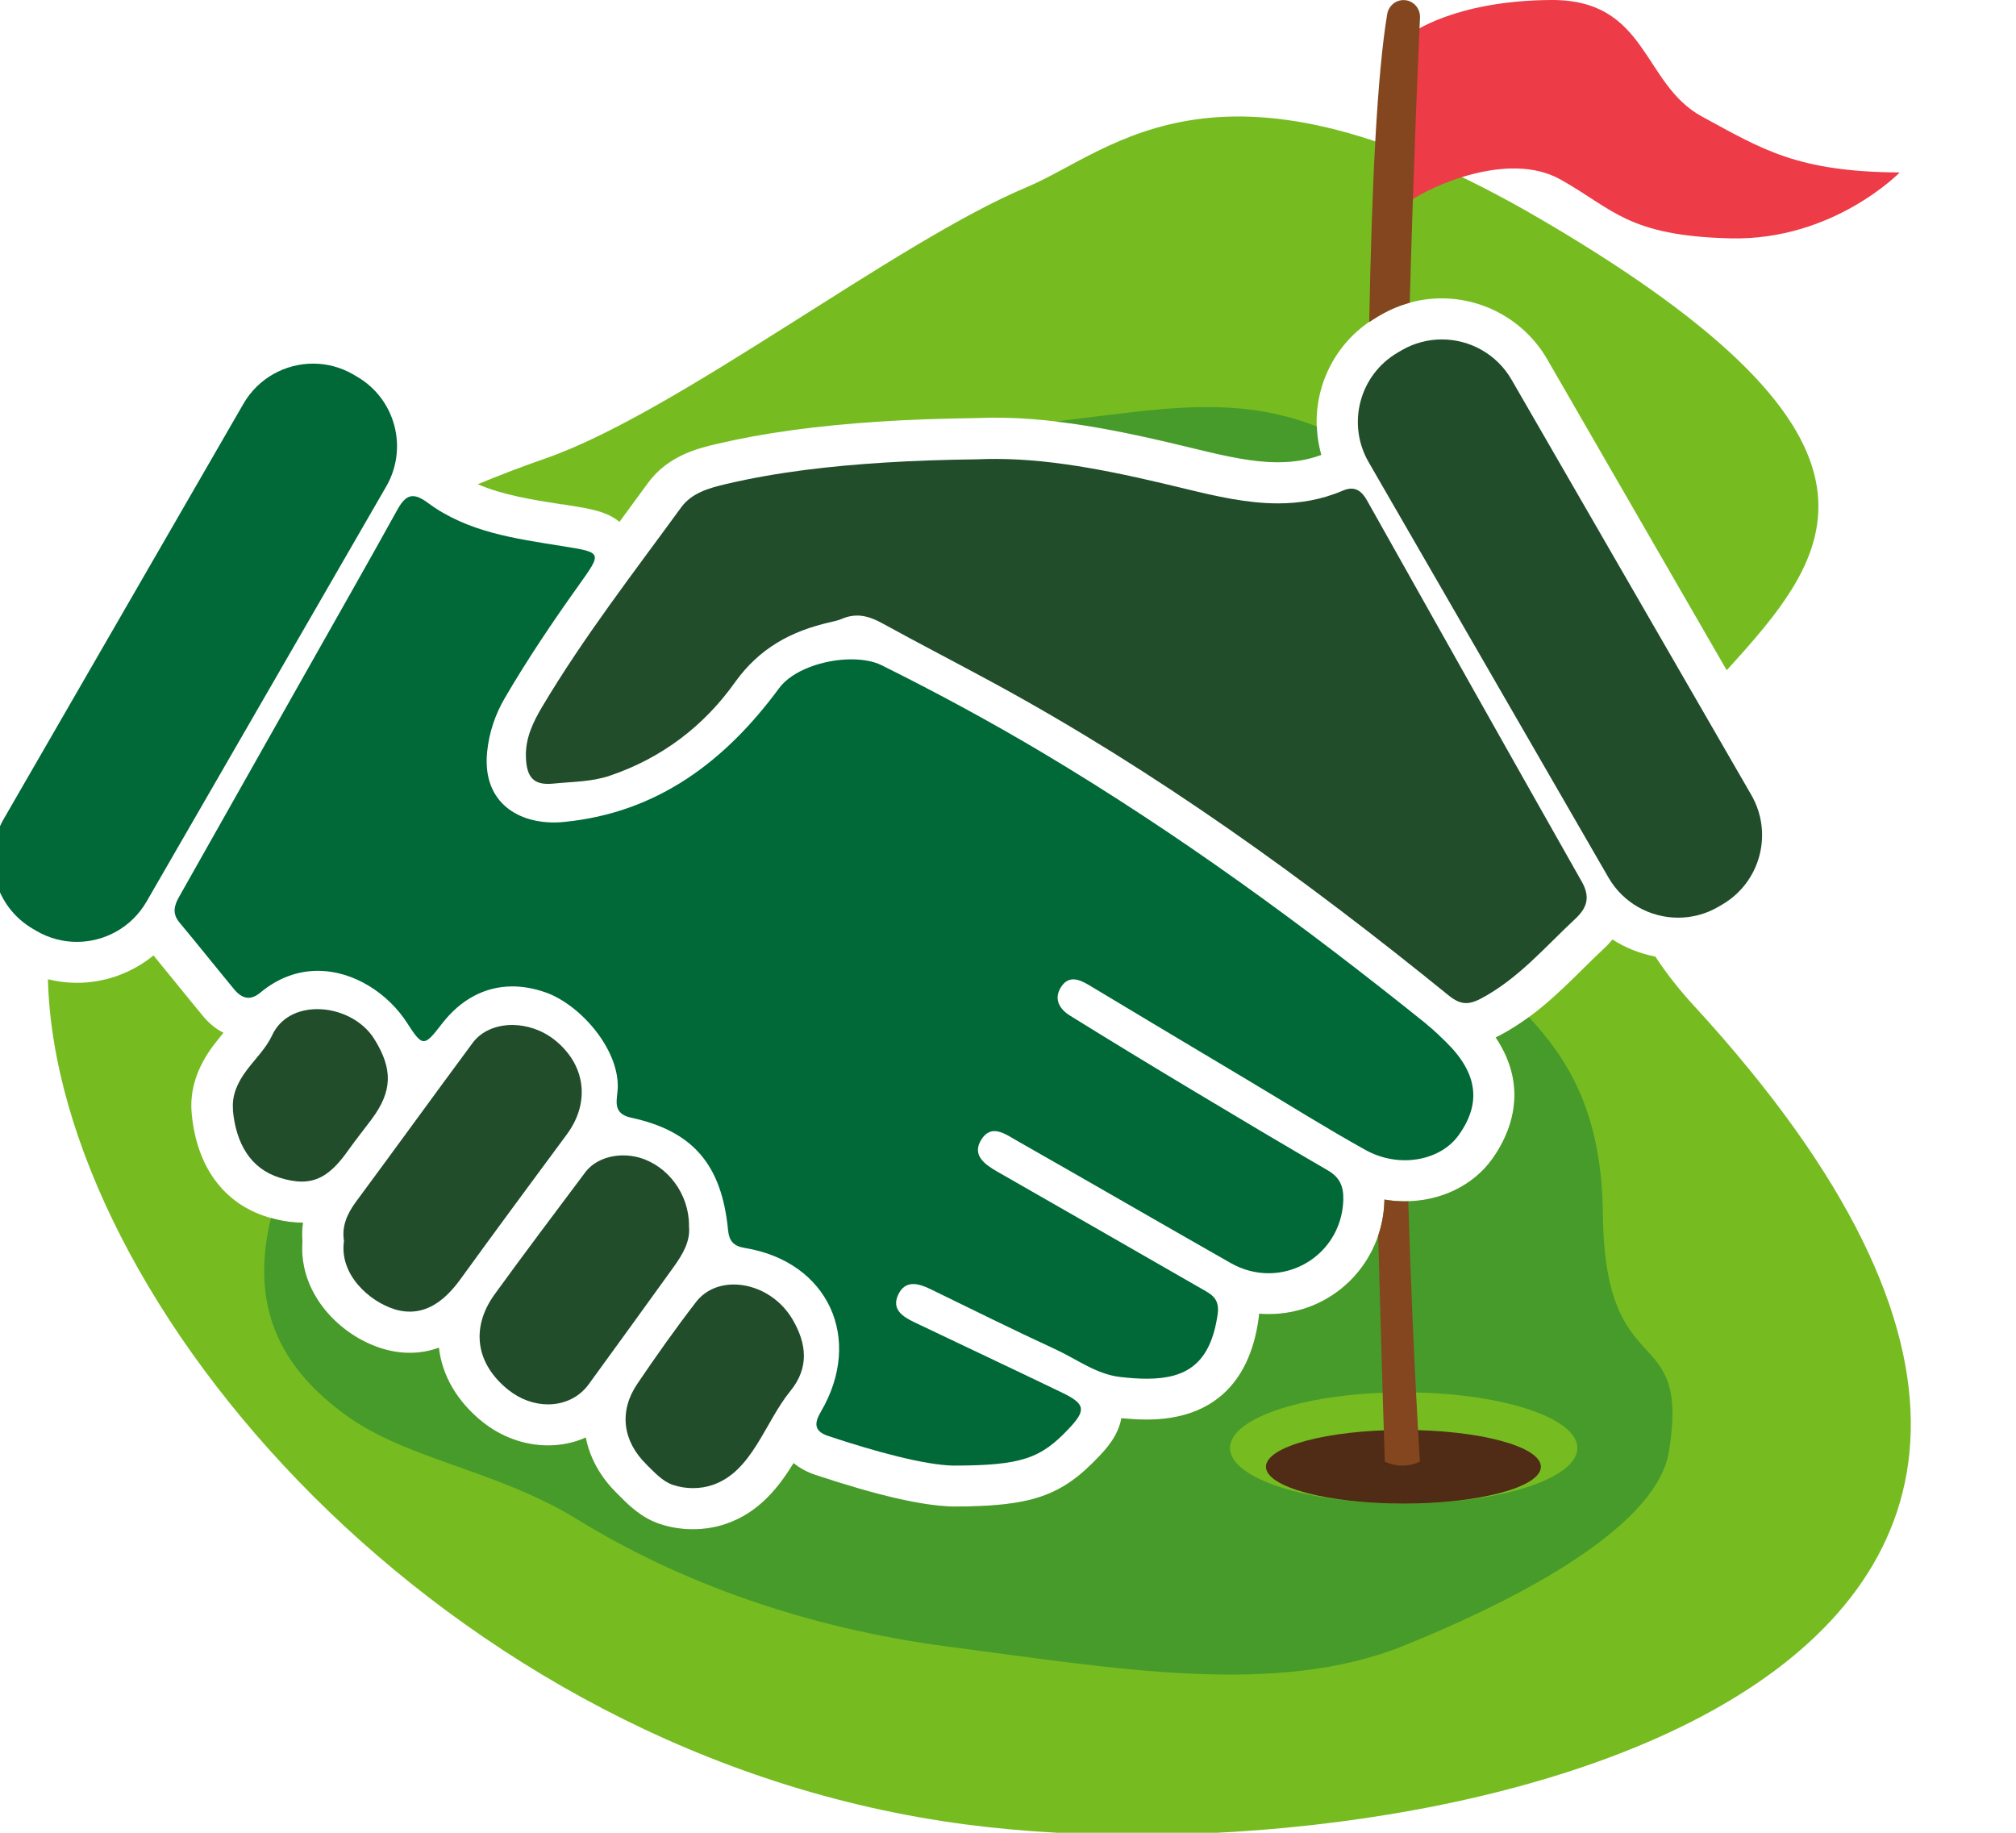 <svg width="220" height="200" xmlns="http://www.w3.org/2000/svg">
 <g>
  <title>Layer 1</title>
  <g class="cls-9" isolation="isolate" id="svg_1">
   <g id="Layer_2">
    <g id="Layer_1-2">
     <g id="svg_2">
      <g id="svg_3">
       <g id="svg_4">
        <path class="cls-8" d="m61.31,55.02l0.92,0.15c2.12,0.34 4.01,0.64 5.37,1.78l0.05,-0.07c1.02,-1.38 2.04,-2.77 3.05,-4.16c2.2,-3.02 5.52,-3.8 7.5,-4.27c5.19,-1.22 10.91,-2 18.02,-2.46c3.15,-0.2 6.35,-0.31 10.4,-0.37c7.81,-0.35 16.06,1.46 23.84,3.36c3.28,0.8 6.22,1.46 8.99,1.46c1.73,0 3.28,-0.26 4.73,-0.8c-1.64,-5.81 0.84,-12.03 6.13,-15.08l0.39,-0.22c2.02,-1.17 4.31,-1.78 6.63,-1.78c4.73,0 9.14,2.54 11.51,6.64l19.59,33.94c11.36,-12.51 21.61,-24.73 -20.33,-49.24c-34.89,-20.39 -46.58,-7.45 -56.07,-3.47c-14.36,6.02 -38.05,24.58 -52.54,29.61c-2.51,0.87 -4.96,1.81 -7.35,2.8c2.72,1.18 5.87,1.68 9.16,2.2l0.01,-0.02z" fill="#76bc21" id="svg_5"/>
        <path class="cls-8" d="m184.94,109.85c-1.74,-1.9 -3.16,-3.72 -4.29,-5.46c-1.66,-0.32 -3.26,-0.95 -4.69,-1.87c-0.3,0.37 -0.63,0.72 -1,1.06c-0.74,0.69 -1.46,1.4 -2.18,2.11c-2.69,2.66 -5.43,5.36 -9.16,7.32c-0.13,0.07 -0.27,0.14 -0.4,0.2c3.81,5.69 1.45,10.7 -0.38,13.26c-2.08,2.9 -5.64,4.62 -9.53,4.62c-0.75,0 -1.49,-0.06 -2.23,-0.19l0,0.06c-0.17,6.98 -5.72,12.44 -12.65,12.44c-0.34,0 -0.68,-0.01 -1.03,-0.04c-0.01,0.21 -0.04,0.43 -0.07,0.65c-1.02,7.13 -5.24,10.9 -12.19,10.9c-0.84,0 -1.75,-0.05 -2.77,-0.15c-0.36,1.97 -1.7,3.39 -2.49,4.22c-4.07,4.3 -7.34,5.42 -15.9,5.42c-3.35,-0.08 -8.25,-1.21 -15.02,-3.46c-0.92,-0.31 -1.71,-0.74 -2.36,-1.28c-1.66,2.7 -3.81,5.42 -7.41,6.64c-1.14,0.39 -2.36,0.58 -3.6,0.58s-2.45,-0.2 -3.6,-0.58c-2,-0.67 -3.37,-2.04 -4.28,-2.95l-0.33,-0.33c-1.84,-1.79 -3.02,-3.9 -3.46,-6.15c-1.28,0.57 -2.68,0.86 -4.13,0.86c-2.55,0 -5.1,-0.92 -7.17,-2.59c-2.74,-2.21 -4.38,-5.03 -4.73,-8.07c-1.97,0.71 -4.07,0.74 -6.16,0.1c-4.58,-1.38 -9.18,-5.96 -8.73,-11.73c-0.06,-0.67 -0.04,-1.35 0.06,-2.02c-1.22,0 -2.49,-0.19 -3.91,-0.63c-4.77,-1.49 -7.69,-5.49 -8.23,-11.27c-0.24,-2.53 0.56,-5.03 2.37,-7.44c0.34,-0.45 0.7,-0.89 1.06,-1.33c0.02,-0.02 0.03,-0.04 0.04,-0.05c-0.84,-0.42 -1.61,-1.05 -2.28,-1.87c-0.9,-1.09 -1.79,-2.19 -2.69,-3.29l-0.13,-0.17c-0.84,-1.04 -1.69,-2.08 -2.54,-3.11c-2.37,1.93 -5.31,2.99 -8.37,2.99c-1.06,0 -2.12,-0.14 -3.15,-0.39c0.89,35.03 43.06,84.79 100.24,92.24c50.55,6.59 147.94,-14.65 79.46,-89.27l0.01,0.02z" fill="#76bc21" id="svg_6"/>
       </g>
       <g id="svg_7">
        <path class="cls-2" d="m130.47,48.98c3.28,0.8 6.22,1.46 8.99,1.46c1.73,0 3.28,-0.26 4.73,-0.8c-0.29,-1.03 -0.44,-2.07 -0.48,-3.1c-8.92,-3.5 -17.32,-1.87 -27.04,-0.73c-0.49,0.06 -0.96,0.13 -1.45,0.19c5.11,0.6 10.27,1.77 15.24,2.98l0.01,0z" fill="#006937" mix-blend-mode="multiply" opacity="0.4" id="svg_8"/>
        <path class="cls-2" d="m166.84,110.99c-1,0.73 -2.05,1.41 -3.21,2.02c-0.13,0.07 -0.27,0.14 -0.4,0.2c3.81,5.69 1.45,10.7 -0.38,13.26c-2.08,2.9 -5.64,4.62 -9.53,4.62c-0.75,0 -1.49,-0.06 -2.23,-0.19l0,0.06c-0.17,6.98 -5.72,12.44 -12.65,12.44c-0.34,0 -0.68,-0.01 -1.03,-0.04c-0.01,0.21 -0.04,0.43 -0.07,0.65c-1.02,7.13 -5.24,10.9 -12.19,10.9c-0.84,0 -1.75,-0.05 -2.77,-0.15c-0.36,1.97 -1.7,3.39 -2.49,4.22c-4.07,4.3 -7.34,5.42 -15.9,5.42c-3.35,-0.08 -8.25,-1.21 -15.02,-3.46c-0.92,-0.31 -1.71,-0.74 -2.36,-1.28c-1.66,2.7 -3.81,5.42 -7.41,6.64c-1.14,0.39 -2.36,0.58 -3.6,0.58s-2.45,-0.2 -3.6,-0.58c-2,-0.67 -3.37,-2.04 -4.28,-2.95l-0.33,-0.33c-1.84,-1.79 -3.02,-3.9 -3.46,-6.15c-1.28,0.57 -2.68,0.86 -4.13,0.86c-2.55,0 -5.1,-0.92 -7.17,-2.59c-2.74,-2.21 -4.38,-5.03 -4.73,-8.07c-1.97,0.71 -4.07,0.74 -6.16,0.1c-4.58,-1.38 -9.18,-5.96 -8.73,-11.73c-0.06,-0.67 -0.04,-1.35 0.06,-2.02c-1.09,0 -2.24,-0.16 -3.5,-0.51c-2.6,10.64 2,16.94 7.94,21.35c6.81,5.07 16.6,6.06 25.52,11.56c11.17,6.88 25.04,11.86 40.4,13.86c18.27,2.38 35.82,5.53 49.75,-0.09c10.15,-4.1 27.51,-12.29 28.95,-21.21c2.36,-14.55 -7.01,-6.87 -7.21,-25.92c-0.12,-11.15 -3.89,-16.96 -8.08,-21.47z" fill="#006937" mix-blend-mode="multiply" opacity="0.4" id="svg_9"/>
       </g>
       <g id="svg_10">
        <path class="cls-5" d="m70.54,159.81c0.87,0.84 1.74,1.84 2.9,2.23c0.68,0.23 1.43,0.35 2.17,0.35s1.48,-0.11 2.16,-0.35c4.32,-1.46 5.68,-6.82 8.49,-10.26c2.07,-2.54 1.77,-5.19 0.21,-7.83c-1.44,-2.43 -4.01,-3.78 -6.39,-3.78c-1.61,0 -3.12,0.61 -4.13,1.92c-2.24,2.9 -4.36,5.9 -6.41,8.93c-2.01,2.98 -1.61,6.23 1.01,8.79l-0.01,0z" fill="#214d2b" id="svg_11"/>
        <path class="cls-1" d="m155.72,111.79c-13.35,-10.73 -27.15,-20.83 -41.88,-29.61c-5.74,-3.42 -11.62,-6.6 -17.62,-9.58c-0.9,-0.45 -2.07,-0.65 -3.32,-0.65c-2.98,0 -6.44,1.18 -7.88,3.15c-5.87,7.96 -13.25,13.58 -23.43,14.59c-0.38,0.04 -0.76,0.06 -1.14,0.06c-4.24,0 -7.83,-2.45 -7.29,-7.72c0.22,-2.11 0.87,-4.05 1.94,-5.88c2.47,-4.23 5.2,-8.28 8.04,-12.26c2.6,-3.65 2.61,-3.59 -1.8,-4.3c-5.12,-0.82 -10.32,-1.51 -14.64,-4.71c-0.67,-0.5 -1.2,-0.74 -1.65,-0.74c-0.64,0 -1.13,0.49 -1.67,1.45c-3.37,6.1 -6.84,12.16 -10.26,18.23c-4.53,8.02 -9.05,16.03 -13.58,24.05c-0.53,0.94 -0.77,1.81 0.03,2.78c2.03,2.43 3.99,4.9 6.01,7.34c0.47,0.56 0.98,0.89 1.53,0.89c0.4,0 0.82,-0.17 1.27,-0.54c2.02,-1.69 4.19,-2.4 6.3,-2.4c3.98,0 7.7,2.52 9.72,5.65c0.87,1.35 1.34,2.02 1.84,2.02s1.02,-0.64 1.99,-1.9c2.08,-2.69 4.74,-4.07 7.69,-4.07c1.16,0 2.37,0.22 3.61,0.65c3.9,1.37 8.33,6.51 7.85,10.88c-0.12,1.12 -0.4,2.38 1.47,2.79c6.78,1.46 9.91,5.14 10.6,12.27c0.12,1.21 0.61,1.75 1.82,1.95c9.09,1.48 12.99,9.89 8.31,17.87c-0.72,1.22 -0.79,2.12 0.8,2.65c5.2,1.73 10.47,3.15 13.61,3.23c7.55,0 9.59,-0.8 12.63,-4.01c1.93,-2.04 1.84,-2.71 -0.7,-3.94c-5.38,-2.6 -10.79,-5.13 -16.18,-7.71c-1.22,-0.59 -2.46,-1.38 -1.74,-2.95c0.4,-0.89 0.99,-1.2 1.66,-1.2c0.58,0 1.23,0.24 1.85,0.54c4.53,2.2 9.04,4.45 13.62,6.56c2.34,1.07 4.49,2.74 7.11,3.04c1.04,0.12 2,0.19 2.9,0.19c4.31,0 6.96,-1.62 7.74,-7.04c0.26,-1.84 -0.84,-2.24 -1.92,-2.87c-7.35,-4.23 -14.72,-8.45 -22.08,-12.66c-1.39,-0.79 -2.86,-1.81 -1.8,-3.51c0.43,-0.69 0.92,-0.94 1.44,-0.94c0.84,0 1.74,0.65 2.53,1.09c7.76,4.41 15.48,8.89 23.24,13.3c1.35,0.77 2.77,1.12 4.15,1.12c4.23,0 8.03,-3.32 8.15,-8.05c0.03,-1.45 -0.4,-2.43 -1.7,-3.18c-4.98,-2.89 -9.93,-5.84 -14.86,-8.8c-4.44,-2.66 -8.86,-5.35 -13.26,-8.08c-1.13,-0.7 -1.82,-1.79 -0.99,-3.11c0.39,-0.62 0.86,-0.85 1.35,-0.85c0.53,0 1.1,0.27 1.66,0.6c5.86,3.52 11.73,7.03 17.6,10.53c4.2,2.51 8.35,5.11 12.62,7.49c1.37,0.76 2.86,1.12 4.3,1.12c2.38,0 4.61,-0.98 5.87,-2.74c2.51,-3.5 2.07,-6.78 -1.39,-10.17c-0.67,-0.65 -1.34,-1.31 -2.07,-1.89l0,-0.02z" fill="#006937" id="svg_12"/>
        <path class="cls-5" d="m172.58,96.15c-7.83,-13.82 -15.61,-27.67 -23.39,-41.52c-0.45,-0.81 -0.98,-1.31 -1.72,-1.31c-0.27,0 -0.57,0.07 -0.91,0.21c-2.37,1.02 -4.74,1.4 -7.1,1.4c-3.37,0 -6.72,-0.77 -10.06,-1.58c-7.04,-1.71 -14.08,-3.27 -20.78,-3.27c-0.63,0 -1.26,0.01 -1.88,0.04c-3.91,0.05 -7.06,0.16 -10.23,0.36c-5.83,0.37 -11.6,1.01 -17.28,2.34c-1.82,0.43 -3.74,0.96 -4.89,2.54c-5.21,7.15 -10.64,14.15 -15.17,21.76c-0.99,1.67 -1.84,3.42 -1.78,5.46c0.06,1.99 0.66,2.96 2.4,2.96c0.18,0 0.37,-0.01 0.58,-0.03c2.06,-0.21 4.16,-0.18 6.17,-0.86c5.66,-1.91 10.27,-5.42 13.64,-10.16c2.69,-3.77 6.15,-5.62 10.4,-6.59c0.42,-0.1 0.85,-0.18 1.24,-0.35c0.59,-0.26 1.16,-0.38 1.71,-0.38c0.88,0 1.73,0.3 2.61,0.77c4.1,2.25 8.26,4.4 12.37,6.63c17.7,9.63 33.96,21.38 49.57,34.05c0.69,0.56 1.28,0.84 1.91,0.84c0.47,0 0.96,-0.15 1.54,-0.45c4.12,-2.16 7.05,-5.65 10.36,-8.73c1.41,-1.31 1.63,-2.48 0.69,-4.14l0,0.01z" fill="#214d2b" id="svg_13"/>
        <path class="cls-5" d="m43.04,142.87c0.58,0.18 1.14,0.26 1.69,0.26c2.03,0 3.84,-1.21 5.54,-3.57c3.83,-5.29 7.72,-10.54 11.6,-15.79c2.57,-3.49 2.04,-7.61 -1.37,-10.31c-1.36,-1.07 -3.03,-1.61 -4.6,-1.61c-1.73,0 -3.35,0.65 -4.31,1.94c-4.27,5.77 -8.48,11.59 -12.75,17.36c-0.99,1.34 -1.56,2.73 -1.3,4.26c-0.55,3.71 2.84,6.64 5.5,7.45l0,0.01z" fill="#214d2b" id="svg_14"/>
        <path class="cls-5" d="m75.19,133.74c0.01,-3.43 -2.31,-6.53 -5.43,-7.42c-0.58,-0.16 -1.17,-0.24 -1.75,-0.24c-1.66,0 -3.24,0.65 -4.13,1.83c-3.31,4.42 -6.64,8.83 -9.88,13.3c-2.67,3.68 -2.08,7.6 1.45,10.44c1.33,1.07 2.88,1.6 4.35,1.6c1.75,0 3.39,-0.74 4.45,-2.2c3.08,-4.23 6.15,-8.47 9.21,-12.72c1.02,-1.41 1.92,-2.89 1.72,-4.58l0.01,-0.01z" fill="#214d2b" id="svg_15"/>
        <path class="cls-5" d="m25.41,121.12c0.34,3.67 1.93,6.4 5.09,7.39c0.9,0.28 1.7,0.43 2.43,0.43c1.94,0 3.39,-1.04 5.04,-3.37c0.83,-1.17 1.73,-2.29 2.59,-3.44c2.29,-3.08 2.31,-5.49 0.29,-8.74c-1.3,-2.09 -3.84,-3.27 -6.22,-3.27c-2.07,0 -4.03,0.89 -4.94,2.87c-0.65,1.4 -1.84,2.55 -2.78,3.81c-1.02,1.36 -1.63,2.77 -1.48,4.32l-0.02,0z" fill="#214d2b" id="svg_16"/>
        <path class="cls-5" d="m187.51,98.96l0.39,-0.23c4.2,-2.42 5.64,-7.79 3.21,-11.99l-26.16,-45.31c-1.63,-2.82 -4.58,-4.39 -7.61,-4.39c-1.49,0 -3,0.38 -4.38,1.18l-0.39,0.23c-4.2,2.42 -5.64,7.79 -3.21,11.99l26.16,45.31c1.63,2.82 4.58,4.39 7.61,4.39c1.49,0 3,-0.38 4.38,-1.18z" fill="#214d2b" id="svg_17"/>
        <path class="cls-1" d="m38.94,41.09l-0.39,-0.23c-1.38,-0.8 -2.89,-1.18 -4.38,-1.18c-3.03,0 -5.98,1.57 -7.61,4.39l-26.16,45.31c-2.42,4.2 -0.99,9.56 3.21,11.99l0.39,0.23c1.38,0.8 2.89,1.18 4.38,1.18c3.03,0 5.98,-1.57 7.61,-4.39l26.16,-45.31c2.42,-4.2 0.99,-9.56 -3.21,-11.99z" fill="#006937" id="svg_18"/>
       </g>
       <g id="svg_19">
        <g id="svg_20">
         <ellipse id="Outer_Hole" class="cls-8" cx="153.18" cy="158.01" rx="18.95" ry="6.07" fill="#76bc21"/>
         <ellipse id="Inner_Hole" class="cls-7" cx="153.15" cy="160.06" rx="15" ry="4.02" fill="#502b16"/>
        </g>
        <path id="Flag" class="cls-3" d="m153.92,3.7s4.72,-3.63 15.33,-3.7s9.92,9.17 16.5,12.73c6.57,3.56 10.34,6.02 21.56,6.09c0,0 -7.26,7.46 -18.48,7.19s-12.8,-3.22 -18.55,-6.43s-14.37,0.89 -16.36,2.33l0,-18.21z" fill="#ed3b48"/>
        <g id="svg_21">
         <path class="cls-6" d="m150.33,34.56l0.39,-0.22c0.98,-0.57 2.03,-1 3.12,-1.3c0.43,-15.54 0.92,-26.85 1.12,-31.12l0,-0.09c0,-1 -0.8,-1.82 -1.8,-1.82c-0.88,0 -1.63,0.65 -1.78,1.53c-1.1,6.59 -1.69,18.8 -1.96,33.61c0.3,-0.2 0.6,-0.4 0.91,-0.58l0,-0.01z" fill="#84461e" id="svg_22"/>
         <path class="cls-6" d="m153.31,131.1c-0.75,0 -1.49,-0.06 -2.23,-0.19l0,0.06c-0.03,1.35 -0.27,2.65 -0.68,3.86c0.39,14.83 0.72,24.67 0.72,24.67c0,0 0.01,0.01 0.04,0.02l0.5,0.2s0.03,0 0.04,0.01c0.69,0.21 1.91,0.41 3.25,-0.23c-0.56,-9.26 -0.98,-18.81 -1.27,-28.41c-0.12,0 -0.24,0.02 -0.37,0.02l0,-0.01z" fill="#84461e" id="svg_23"/>
        </g>
       </g>
      </g>
      <g id="svg_24">
       <g id="svg_25">
        <path class="cls-4" d="m18.26,251.54l-1.3,-3.85l-9.25,0l-1.4,3.85l-7.31,0l10.69,-26.64l5.36,0l10.58,26.64l-7.38,0l0.01,0zm-5.83,-18.32l-0.11,-0.04l-2.74,9.11l5.58,0l-2.74,-9.07l0.01,0z" fill="#333132" id="svg_26"/>
        <path class="cls-4" d="m27.8,251.54l0,-20.66l-5.26,0l0,-5.98l17.28,0l0,5.98l-5.22,0l0,20.66l-6.8,0z" fill="#333132" id="svg_27"/>
        <path class="cls-4" d="m42.56,251.54l0,-26.64l14.79,0l0,5.98l-8.28,0l0,4.14l8.03,0l0,5.98l-8.03,0l0,4.57l8.28,0l0,5.98l-14.79,0l0,-0.01z" fill="#333132" id="svg_28"/>
        <path class="cls-4" d="m61.75,251.54l0,-26.64l6.8,0l0,20.66l7.88,0l0,5.98l-14.69,0l0.01,0z" fill="#333132" id="svg_29"/>
        <path class="cls-4" d="m79.1,251.54l0,-26.64l6.8,0l0,26.64l-6.8,0z" fill="#333132" id="svg_30"/>
        <path class="cls-4" d="m90.73,251.54l0,-26.64l14.79,0l0,5.98l-8.28,0l0,4.14l8.03,0l0,5.98l-8.03,0l0,4.57l8.28,0l0,5.98l-14.79,0l0,-0.01z" fill="#333132" id="svg_31"/>
        <path class="cls-4" d="m122.48,251.54l-6.16,-8.6l-0.07,0l0,8.6l-6.52,0l0,-26.64l8.71,0c2.77,0 4.9,0.36 6.3,0.97c2.88,1.3 4.9,4.43 4.9,8.21c0,4.21 -2.52,7.67 -6.62,8.39l7.24,9.07l-7.77,0l-0.01,0zm-3.71,-13.25c2.7,0 4.36,-1.26 4.36,-3.82c0,-2.3 -1.73,-3.6 -4.28,-3.6l-2.59,0l0,7.42l2.52,0l-0.01,0z" fill="#333132" id="svg_32"/>
        <path class="cls-4" d="m154.81,232.67c-0.29,-1.91 -1.08,-2.59 -2.41,-2.59c-1.26,0 -2.34,0.9 -2.34,2.09c0,1.58 1.44,2.3 4.36,3.56c5.87,2.52 7.34,4.64 7.34,8.14c0,5.15 -3.53,8.17 -9.29,8.17s-9.61,-3.02 -9.61,-8.75l0,-0.58l6.77,0c0.04,2.2 1.12,3.64 2.81,3.64c1.4,0 2.56,-1.12 2.56,-2.56c0,-2.12 -2.95,-3.06 -5.36,-4.03c-4.36,-1.76 -6.33,-4.07 -6.33,-7.52c0,-4.54 4.39,-7.85 9.29,-7.85c1.76,0 3.31,0.4 4.72,1.12c2.84,1.48 4.21,3.6 4.25,7.16l-6.73,0l-0.03,0z" fill="#333132" id="svg_33"/>
        <path class="cls-4" d="m178.56,224.9l6.8,0l0,16.31c0,2.77 -0.43,4.86 -1.33,6.3c-1.76,2.84 -4.75,4.54 -8.78,4.54c-2.23,0 -4.14,-0.43 -5.69,-1.33c-3.13,-1.84 -4.64,-4.32 -4.64,-9.47l0,-16.34l6.8,0l0,16.23c0,3.31 1.04,4.93 3.46,4.93s3.38,-1.15 3.38,-4.9l0,-16.27z" fill="#333132" id="svg_34"/>
        <path class="cls-4" d="m202.87,251.54l-6.16,-8.6l-0.07,0l0,8.6l-6.52,0l0,-26.64l8.71,0c2.77,0 4.9,0.36 6.3,0.97c2.88,1.3 4.9,4.43 4.9,8.21c0,4.21 -2.52,7.67 -6.62,8.39l7.24,9.07l-7.77,0l-0.01,0zm-3.71,-13.25c2.7,0 4.36,-1.26 4.36,-3.82c0,-2.3 -1.73,-3.6 -4.28,-3.6l-2.59,0l0,7.42l2.52,0l-0.01,0z" fill="#333132" id="svg_35"/>
        <path class="cls-4" d="m1.27,286.74l0,-26.64l6.8,0l0,20.66l7.88,0l0,5.98l-14.68,0z" fill="#333132" id="svg_36"/>
        <path class="cls-4" d="m16.93,272.01l0,-3.2l1.01,0c1.08,0 1.84,-0.47 1.84,-1.3l0,-1.3l-2.84,0l0,-6.12l6.26,0l0,7.74c0,2.3 -1.55,4.18 -3.6,4.18l-2.66,0l-0.01,0z" fill="#333132" id="svg_37"/>
        <path class="cls-4" d="m28.12,286.74l0,-26.64l6.8,0l0,26.64l-6.8,0z" fill="#333132" id="svg_38"/>
        <path class="cls-4" d="m56.31,286.74l-10.22,-16.27l0.18,16.27l-6.52,0l0,-26.64l5.87,0l10.37,16.85l-0.29,-16.85l6.52,0l0,26.64l-5.9,0l-0.01,0z" fill="#333132" id="svg_39"/>
        <path class="cls-4" d="m86.37,270.21c-1.15,-2.92 -3.67,-4.64 -6.44,-4.64c-4.25,0 -7.13,3.64 -7.13,7.78s2.95,7.92 7.16,7.92c2.7,0 5,-1.51 6.41,-4.5l7.13,0c-1.66,6.41 -7.16,10.47 -13.46,10.47c-3.71,0 -7.2,-1.3 -9.93,-4c-2.88,-2.81 -4.1,-6.19 -4.1,-10.22c0,-7.06 6.08,-13.43 13.71,-13.43c3.67,0 6.62,1.01 9.29,3.28c2.52,2.16 4.03,4.61 4.5,7.34l-7.13,0l-0.01,0z" fill="#333132" id="svg_40"/>
        <path class="cls-4" d="m96.49,286.74l0,-26.64l6.8,0l0,20.66l7.88,0l0,5.98l-14.69,0l0.01,0z" fill="#333132" id="svg_41"/>
        <path class="cls-4" d="m126.69,260.1l6.8,0l0,16.31c0,2.77 -0.43,4.86 -1.33,6.3c-1.76,2.84 -4.75,4.54 -8.78,4.54c-2.23,0 -4.14,-0.43 -5.69,-1.33c-3.13,-1.84 -4.64,-4.32 -4.64,-9.47l0,-16.34l6.8,0l0,16.23c0,3.31 1.04,4.93 3.46,4.93s3.38,-1.15 3.38,-4.9l0,-16.27z" fill="#333132" id="svg_42"/>
        <path class="cls-4" d="m148.69,267.87c-0.29,-1.91 -1.08,-2.59 -2.41,-2.59c-1.26,0 -2.34,0.9 -2.34,2.09c0,1.58 1.44,2.3 4.36,3.56c5.87,2.52 7.34,4.64 7.34,8.14c0,5.15 -3.53,8.17 -9.29,8.17s-9.61,-3.02 -9.61,-8.75l0,-0.58l6.77,0c0.04,2.2 1.12,3.64 2.81,3.64c1.4,0 2.56,-1.12 2.56,-2.56c0,-2.12 -2.95,-3.06 -5.36,-4.03c-4.36,-1.76 -6.33,-4.07 -6.33,-7.52c0,-4.54 4.39,-7.85 9.29,-7.85c1.76,0 3.31,0.4 4.72,1.12c2.84,1.48 4.21,3.6 4.25,7.16l-6.73,0l-0.03,0z" fill="#333132" id="svg_43"/>
        <path class="cls-4" d="m158.88,286.74l0,-26.64l6.8,0l0,26.64l-6.8,0z" fill="#333132" id="svg_44"/>
        <path class="cls-4" d="m169.35,274.03c0,-8.24 5.94,-14.43 14.04,-14.43s14.07,6.01 14.07,13.64s-6.12,14 -13.75,14s-14.36,-5.33 -14.36,-13.21zm21.31,-0.58c0,-4.18 -2.99,-7.88 -7.27,-7.88s-7.23,3.56 -7.23,7.78s2.99,7.92 7.34,7.92s7.16,-3.56 7.16,-7.81l0,-0.01z" fill="#333132" id="svg_45"/>
        <path class="cls-4" d="m217.7,286.74l-10.22,-16.27l0.18,16.27l-6.52,0l0,-26.64l5.87,0l10.37,16.85l-0.29,-16.85l6.52,0l0,26.64l-5.9,0l-0.01,0z" fill="#333132" id="svg_46"/>
       </g>
       <g id="svg_47">
        <g id="svg_48">
         <path class="cls-1" d="m212.57,308.04l-3.13,0l0,5.18c0,1.47 0.78,1.75 1.78,1.75c0.35,0 0.73,-0.05 1.11,-0.1l0.24,2.32c-0.82,0.15 -1.91,0.27 -2.62,0.27c-2.16,0 -4.07,-0.75 -4.07,-3.4l0,-6.02l-1.82,0l0,-2.29l1.82,0l0,-2.52l3.56,-1.01l0,3.53l3.13,0l0,2.29z" fill="#006937" id="svg_49"/>
         <path class="cls-1" d="m202.98,317.22l-3.56,0l0,-7.36c0,-1.08 -0.46,-1.68 -1.68,-1.68c-0.92,0 -1.52,0.44 -2.18,0.98l0,8.07l-3.56,0l0,-11.47l3.46,0l0,1.01c1.16,-0.78 2.49,-1.28 3.93,-1.28c2.27,0 3.6,1.41 3.6,3.56l0,8.17l-0.01,0z" fill="#006937" id="svg_50"/>
         <path class="cls-1" d="m184.79,295.99c-1.8,3.06 -1.02,5.82 -2.78,7.59c-1.42,1.42 -2.73,1.37 -4.28,1.37c-0.54,0 -1.58,0.05 -2.02,0.36c-0.25,-0.81 -0.36,-1.7 -0.36,-2.54c0,-1.45 0.33,-2.75 1.37,-3.79c2,-2 5.63,-2.64 8.07,-2.99z" fill="#006937" id="svg_51"/>
         <path class="cls-1" d="m165.52,317.22l-3.56,0l0,-7.36c0,-1.08 -0.46,-1.68 -1.68,-1.68c-0.92,0 -1.52,0.44 -2.18,0.98l0,8.07l-3.56,0l0,-11.47l3.46,0l0,1.01c1.16,-0.78 2.49,-1.28 3.93,-1.28c2.27,0 3.6,1.41 3.6,3.56l0,8.17l-0.01,0z" fill="#006937" id="svg_52"/>
         <path class="cls-1" d="m153.79,305.75l-5.72,13.89c-0.88,2.13 -2.64,3.7 -5.04,3.7c-1.2,0 -1.84,-0.16 -2.62,-0.34l0.5,-2.29c0.63,0.14 1.11,0.2 1.55,0.2c1.44,0 2.2,-1.22 2.89,-2.89l0.34,-0.81l-4.44,-11.47l3.83,0l2.08,5.68c0.25,0.69 0.39,1.39 0.5,1.88c0.13,-0.5 0.38,-1.32 0.64,-1.98l2.15,-5.58l3.33,0l0.01,0.01z" fill="#006937" id="svg_53"/>
         <path class="cls-1" d="m141.2,313.55c0,2.5 -2.31,3.87 -5.04,3.87c-1.78,0 -3.22,-0.3 -4.74,-0.91l0.98,-2.32c0.9,0.36 2.2,0.77 3.26,0.77c0.83,0 1.98,-0.1 1.98,-1.11c0,-0.47 -0.3,-0.71 -0.84,-0.87c-0.68,-0.2 -1.73,-0.38 -2.42,-0.57c-1.45,-0.4 -2.66,-1.16 -2.66,-3.3c0,-2.36 2.02,-3.83 4.77,-3.83c1.82,0 2.98,0.24 4,0.54l-0.91,2.32c-0.45,-0.21 -1.72,-0.5 -2.62,-0.5c-0.98,0 -1.65,0.37 -1.65,0.97c0,0.3 0.19,0.67 0.71,0.84c0.56,0.18 1.44,0.34 2.19,0.5c1.52,0.33 2.99,1.21 2.99,3.6z" fill="#006937" id="svg_54"/>
         <path class="cls-1" d="m223.51,317.22l-3.36,0l0,-0.91c-0.87,0.77 -2,1.14 -3.26,1.14c-2.13,0 -3.6,-1.03 -3.6,-3.19c0,-3.8 3.79,-4.39 6.76,-4.4l0,-0.3c0,-0.94 -0.36,-1.61 -2.05,-1.61c-1.14,0 -2.44,0.57 -3.3,1.08l-0.87,-2.12c1.51,-0.82 3.39,-1.41 5.18,-1.41c2.74,0 4.51,1.31 4.51,3.6l0,8.14l-0.01,-0.02zm-3.46,-3.06l0,-2.12c-1.65,-0.03 -3.19,0.14 -3.19,1.71c0,0.97 0.82,1.28 1.45,1.28c0.74,0 1.31,-0.37 1.75,-0.87l-0.01,0z" fill="#006937" id="svg_55"/>
         <path class="cls-1" d="m190.42,311.06c0,0.38 -0.01,0.77 -0.03,1.18l-7.6,0c0.03,1.67 0.86,2.66 3.3,2.66c1.08,0 2.37,-0.49 2.93,-0.87l0.94,2.12c-1.57,0.85 -3.26,1.31 -5.14,1.31c-3.56,0 -5.78,-2.29 -5.78,-5.95s2.91,-6.02 6.05,-6.02c3.92,0 5.35,2.29 5.35,5.58l-0.02,-0.01zm-3.66,-1.11c0.06,-1.26 -0.57,-2.05 -1.82,-2.05s-1.92,0.88 -2.12,2.05l3.93,0l0.01,0z" fill="#006937" id="svg_56"/>
         <path class="cls-1" d="m179.03,318.63c0,3.34 -3.34,4.89 -6.62,4.91c-2.89,0.01 -5.68,-0.82 -5.68,-3.6c0,-1.3 1.15,-2.17 1.85,-2.62c-0.39,-0.22 -0.74,-0.39 -1.04,-0.74c-0.32,-0.36 -0.57,-0.89 -0.57,-1.78c0,-1.12 0.99,-2.16 2.19,-2.82c-0.66,-0.35 -1.55,-0.91 -1.55,-2.79c0,-2.44 2.32,-3.73 5.35,-3.73c2.57,0 5.04,0.62 5.04,3.63s-2.71,3.93 -5.45,3.93c-0.51,0 -0.97,-0.08 -1.41,-0.17c-0.29,0.16 -0.87,0.54 -0.87,0.98c0,0.88 1.2,1.01 1.75,1.01l2.82,0c2.62,0 4.2,1.27 4.2,3.8l-0.01,-0.01zm-4.51,-9.38c0,-0.96 -0.53,-1.75 -1.72,-1.75c-1.08,0 -1.75,0.91 -1.75,1.75c0,0.96 0.6,1.75 1.68,1.75c1.19,0 1.78,-0.79 1.78,-1.75l0.01,0zm0.94,9.85c0,-0.93 -0.75,-1.28 -1.51,-1.28l-3.13,0c-0.48,0.27 -1.21,0.87 -1.21,1.65c0,1.01 1.36,1.68 2.96,1.68s2.89,-0.76 2.89,-2.05z" fill="#006937" id="svg_57"/>
        </g>
        <path class="cls-1" d="m226.78,312.68c-1.27,0 -2.3,1.03 -2.3,2.29s1.03,2.3 2.3,2.3s2.29,-1.03 2.29,-2.3s-1.03,-2.29 -2.29,-2.29zm0,4.14c-0.96,0 -1.76,-0.74 -1.76,-1.85s0.8,-1.85 1.76,-1.86c0.96,0 1.77,0.74 1.77,1.86s-0.82,1.85 -1.77,1.85zm1.05,-2.41c0,-0.37 -0.2,-0.74 -1.01,-0.74l-0.96,0l0,2.56l0.54,0l0,-1.09l0.27,0l0.62,1.09l0.54,0l-0.67,-1.11c0.55,-0.07 0.67,-0.34 0.67,-0.72l0,0.01zm-1.43,0.32l0,-0.64l0.46,0c0.31,0 0.43,0.14 0.43,0.32c0,0.24 -0.16,0.32 -0.33,0.32l-0.56,0z" fill="#006937" id="svg_58"/>
       </g>
       <g id="svg_59"/>
      </g>
     </g>
    </g>
   </g>
  </g>
 </g>

</svg>